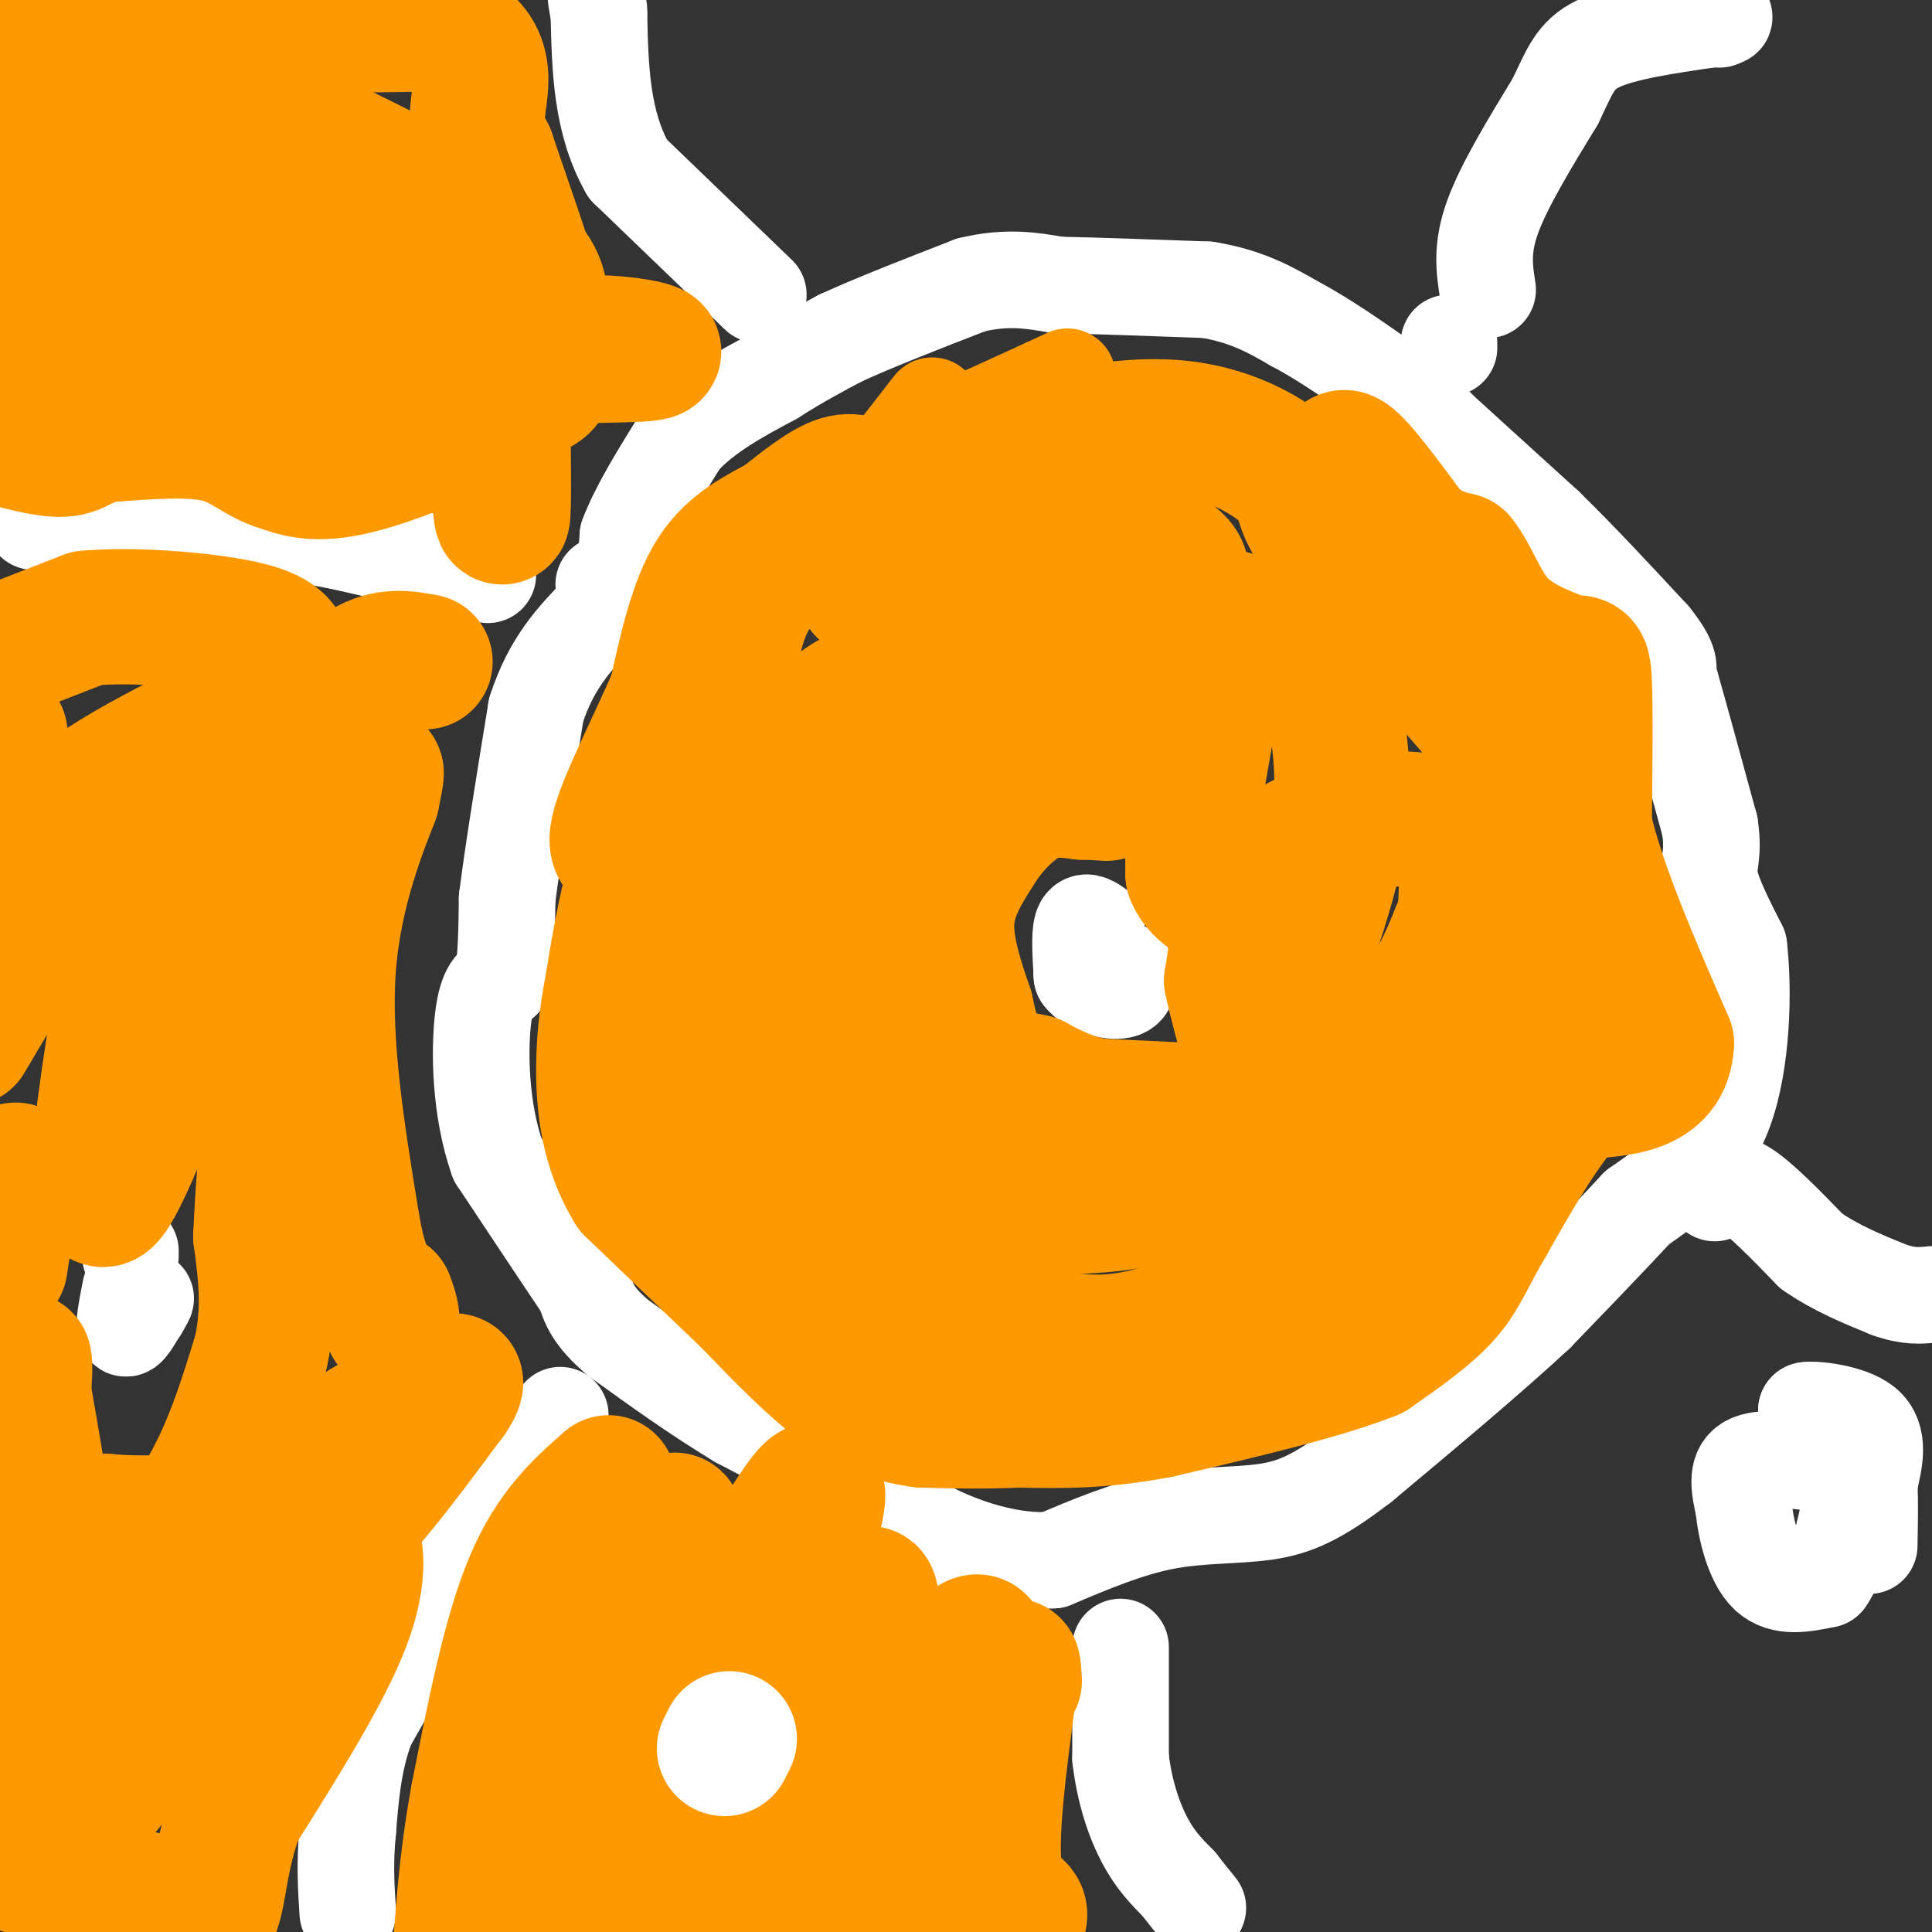 <svg viewBox='0 0 400 400' version='1.1' xmlns='http://www.w3.org/2000/svg' xmlns:xlink='http://www.w3.org/1999/xlink'><rect x="0" y="0" width="400" height="400" fill="#333333" stroke="none"/><g fill='none' stroke='#ffffff' stroke-width='20' stroke-linecap='round' stroke-linejoin='round'><path d='M129,124c0.000,0.000 1.000,-13.000 1,-13'/><path d='M130,111c2.000,-5.500 6.500,-12.750 11,-20'/><path d='M141,91c5.000,-5.500 12.000,-9.250 19,-13'/><path d='M160,78c5.500,-3.500 9.750,-5.750 14,-8'/><path d='M174,70c6.833,-3.167 16.917,-7.083 27,-11'/><path d='M201,59c7.500,-1.833 12.750,-0.917 18,0'/><path d='M219,59c8.167,0.167 19.583,0.583 31,1'/><path d='M250,60c8.167,1.333 13.083,4.167 18,7'/><path d='M268,67c6.333,3.333 13.167,8.167 20,13'/><path d='M288,80c5.000,3.667 7.500,6.333 10,9'/><path d='M298,89c5.333,4.833 13.667,12.417 22,20'/><path d='M320,109c7.333,7.167 14.667,15.083 22,23'/><path d='M342,132c4.167,5.167 3.583,6.583 3,8'/><path d='M345,140c0.667,1.667 0.833,1.833 1,2'/><path d='M346,142c1.500,5.167 4.750,17.083 8,29'/><path d='M354,171c0.978,6.333 -0.578,7.667 0,11c0.578,3.333 3.289,8.667 6,14'/><path d='M360,196c1.067,8.844 0.733,23.956 -3,34c-3.733,10.044 -10.867,15.022 -18,20'/><path d='M339,250c-6.500,7.000 -13.750,14.500 -21,22'/><path d='M318,272c-9.500,8.833 -22.750,19.917 -36,31'/><path d='M282,303c-9.119,7.036 -13.917,9.125 -20,10c-6.083,0.875 -13.452,0.536 -21,2c-7.548,1.464 -15.274,4.732 -23,8'/><path d='M218,323c-8.067,0.533 -16.733,-2.133 -23,-5c-6.267,-2.867 -10.133,-5.933 -14,-9'/><path d='M181,309c-7.000,-4.000 -17.500,-9.500 -28,-15'/><path d='M153,294c-8.833,-5.333 -16.917,-11.167 -25,-17'/><path d='M128,277c-5.333,-4.500 -6.167,-7.250 -7,-10'/><path d='M121,267c-4.167,-6.167 -11.083,-16.583 -18,-27'/><path d='M103,240c-3.644,-10.289 -3.756,-22.511 -3,-29c0.756,-6.489 2.378,-7.244 4,-8'/><path d='M104,203c0.833,-4.167 0.917,-10.583 1,-17'/><path d='M105,186c1.167,-9.333 3.583,-24.167 6,-39'/><path d='M111,147c3.167,-9.833 8.083,-14.917 13,-20'/><path d='M124,127c2.333,-4.333 1.667,-5.167 1,-6'/><path d='M101,119c0.000,0.000 -31.000,-7.000 -31,-7'/><path d='M70,112c-11.500,-2.167 -24.750,-4.083 -38,-6'/><path d='M32,106c-9.667,-1.000 -14.833,-0.500 -20,0'/><path d='M12,106c-4.167,0.333 -4.583,1.167 -5,2'/><path d='M157,61c0.000,0.000 -27.000,-26.000 -27,-26'/><path d='M130,35c-5.500,-9.667 -5.750,-20.833 -6,-32'/><path d='M124,3c-1.000,-5.500 -0.500,-3.250 0,-1'/><path d='M308,60c-0.667,-4.250 -1.333,-8.500 1,-15c2.333,-6.500 7.667,-15.250 13,-24'/><path d='M322,21c3.000,-6.178 4.000,-9.622 9,-12c5.000,-2.378 14.000,-3.689 23,-5'/><path d='M354,4c4.167,-0.833 3.083,-0.417 2,0'/><path d='M300,72c0.000,0.000 0.000,-1.000 0,-1'/><path d='M355,247c1.333,-1.500 2.667,-3.000 6,-1c3.333,2.000 8.667,7.500 14,13'/><path d='M375,259c5.000,3.500 10.500,5.750 16,8'/><path d='M391,267c4.167,1.500 6.583,1.250 9,1'/><path d='M377,303c-6.167,-0.750 -12.333,-1.500 -15,0c-2.667,1.500 -1.833,5.250 -1,9'/><path d='M361,312c0.422,4.467 1.978,11.133 5,14c3.022,2.867 7.511,1.933 12,1'/><path d='M378,327c3.167,-4.167 5.083,-15.083 7,-26'/><path d='M385,301c1.311,-5.244 1.089,-5.356 -1,-6c-2.089,-0.644 -6.044,-1.822 -10,-3'/><path d='M374,292c1.067,-0.333 8.733,0.333 12,3c3.267,2.667 2.133,7.333 1,12'/><path d='M387,307c0.167,4.167 0.083,8.583 0,13'/><path d='M232,341c0.000,0.000 0.000,23.000 0,23'/><path d='M232,364c0.800,6.956 2.800,12.844 5,17c2.200,4.156 4.600,6.578 7,9'/><path d='M244,390c1.833,2.333 2.917,3.667 4,5'/><path d='M116,293c0.000,0.000 -17.000,17.000 -17,17'/><path d='M99,310c-3.800,7.400 -4.800,17.400 -6,22c-1.200,4.600 -2.600,3.800 -4,3'/><path d='M89,335c-2.833,4.167 -7.917,13.083 -13,22'/><path d='M76,357c-2.833,7.333 -3.417,14.667 -4,22'/><path d='M72,379c-0.667,6.500 -0.333,11.750 0,17'/><path d='M227,192c-1.250,-0.833 -2.500,-1.667 -3,0c-0.500,1.667 -0.250,5.833 0,10'/><path d='M224,202c1.733,2.400 6.067,3.400 8,3c1.933,-0.400 1.467,-2.200 1,-4'/><path d='M233,201c-1.333,-0.667 -5.167,-0.333 -9,0'/><path d='M27,259c0.000,0.000 0.000,1.000 0,1'/><path d='M27,267c-0.750,3.833 -1.500,7.667 -1,8c0.500,0.333 2.250,-2.833 4,-6'/><path d='M30,269c0.500,-0.667 -0.250,0.667 -1,2'/><path d='M51,91c0.000,0.000 13.000,1.000 13,1'/><path d='M64,92c2.167,0.167 1.083,0.083 0,0'/></g>
<g fill='none' stroke='#ff9900' stroke-width='20' stroke-linecap='round' stroke-linejoin='round'><path d='M193,84c0.000,0.000 -7.000,9.000 -7,9'/><path d='M186,93c4.667,-1.000 19.833,-8.000 35,-15'/></g>
<g fill='none' stroke='#ff9900' stroke-width='28' stroke-linecap='round' stroke-linejoin='round'><path d='M214,92c11.089,-2.422 22.178,-4.844 33,-3c10.822,1.844 21.378,7.956 26,17c4.622,9.044 3.311,21.022 2,33'/><path d='M275,139c1.679,10.952 4.875,21.833 1,39c-3.875,17.167 -14.821,40.619 -16,49c-1.179,8.381 7.411,1.690 16,-5'/><path d='M276,222c5.250,-2.187 10.376,-5.153 16,-9c5.624,-3.847 11.745,-8.574 16,-18c4.255,-9.426 6.644,-23.550 7,-31c0.356,-7.450 -1.322,-8.225 -3,-9'/><path d='M312,155c-6.667,-8.500 -21.833,-25.250 -37,-42'/><path d='M275,113c-6.911,-9.422 -5.689,-11.978 -4,-13c1.689,-1.022 3.844,-0.511 6,0'/><path d='M277,100c0.800,-1.822 -0.200,-6.378 2,-5c2.200,1.378 7.600,8.689 13,16'/><path d='M292,111c3.833,3.500 6.917,4.250 10,5'/><path d='M302,116c2.711,3.311 4.489,9.089 8,13c3.511,3.911 8.756,5.956 14,8'/><path d='M324,137c3.067,0.800 3.733,-1.200 4,4c0.267,5.200 0.133,17.600 0,30'/><path d='M328,171c2.833,12.500 9.917,28.750 17,45'/><path d='M345,216c-0.333,9.167 -9.667,9.583 -19,10'/><path d='M326,226c-6.167,6.167 -12.083,16.583 -18,27'/><path d='M308,253c-4.133,7.000 -5.467,11.000 -9,15c-3.533,4.000 -9.267,8.000 -15,12'/><path d='M284,280c-9.833,4.000 -26.917,8.000 -44,12'/><path d='M240,292c-12.167,2.333 -20.583,2.167 -29,2'/><path d='M211,294c-8.167,0.333 -14.083,0.167 -20,0'/><path d='M191,294c-6.044,-0.756 -11.156,-2.644 -17,-7c-5.844,-4.356 -12.422,-11.178 -19,-18'/><path d='M155,269c-7.167,-6.833 -15.583,-14.917 -24,-23'/><path d='M131,246c-5.156,-8.333 -6.044,-17.667 -6,-25c0.044,-7.333 1.022,-12.667 2,-18'/><path d='M127,203c1.226,-7.964 3.292,-18.875 5,-23c1.708,-4.125 3.060,-1.464 6,-7c2.940,-5.536 7.470,-19.268 12,-33'/><path d='M150,140c2.489,-8.556 2.711,-13.444 7,-19c4.289,-5.556 12.644,-11.778 21,-18'/><path d='M178,103c3.917,-3.083 3.208,-1.792 2,-2c-1.208,-0.208 -2.917,-1.917 -6,-1c-3.083,0.917 -7.542,4.458 -12,8'/><path d='M162,108c-4.622,2.578 -10.178,5.022 -14,11c-3.822,5.978 -5.911,15.489 -8,25'/><path d='M140,144c-4.214,9.952 -10.750,22.333 -12,28c-1.250,5.667 2.786,4.619 7,4c4.214,-0.619 8.607,-0.810 13,-1'/><path d='M148,175c13.000,-9.167 39.000,-31.583 65,-54'/><path d='M213,121c11.298,-8.917 7.042,-4.208 0,-3c-7.042,1.208 -16.869,-1.083 -23,-1c-6.131,0.083 -8.565,2.542 -11,5'/><path d='M179,122c0.644,-2.733 7.756,-12.067 17,-16c9.244,-3.933 20.622,-2.467 32,-1'/><path d='M228,105c6.690,1.286 7.417,5.000 11,8c3.583,3.000 10.024,5.286 1,10c-9.024,4.714 -33.512,11.857 -58,19'/><path d='M182,142c-12.222,5.178 -13.778,8.622 -15,23c-1.222,14.378 -2.111,39.689 -3,65'/><path d='M164,230c-2.385,9.787 -6.849,1.755 -10,-3c-3.151,-4.755 -4.989,-6.233 -7,-9c-2.011,-2.767 -4.195,-6.822 -5,-12c-0.805,-5.178 -0.230,-11.479 0,-13c0.230,-1.521 0.115,1.740 0,5'/><path d='M142,198c-0.400,2.556 -1.400,6.444 1,13c2.400,6.556 8.200,15.778 14,25'/><path d='M157,236c3.190,7.274 4.167,12.958 6,18c1.833,5.042 4.524,9.440 13,13c8.476,3.560 22.738,6.280 37,9'/><path d='M213,276c10.244,2.200 17.356,3.200 30,-1c12.644,-4.200 30.822,-13.600 49,-23'/><path d='M292,252c9.756,-7.089 9.644,-13.311 10,-26c0.356,-12.689 1.178,-31.844 2,-51'/><path d='M304,175c-6.952,-8.798 -25.333,-5.292 -34,-1c-8.667,4.292 -7.619,9.369 -5,19c2.619,9.631 6.810,23.815 11,38'/><path d='M276,231c2.600,6.489 3.600,3.711 -3,5c-6.600,1.289 -20.800,6.644 -35,12'/><path d='M238,248c-11.267,2.311 -21.933,2.089 -28,1c-6.067,-1.089 -7.533,-3.044 -9,-5'/><path d='M201,244c-4.156,-3.044 -10.044,-8.156 -13,-15c-2.956,-6.844 -2.978,-15.422 -3,-24'/><path d='M185,205c-0.689,-5.467 -0.911,-7.133 2,-12c2.911,-4.867 8.956,-12.933 15,-21'/><path d='M202,172c1.622,-4.067 -1.822,-3.733 5,-9c6.822,-5.267 23.911,-16.133 41,-27'/><path d='M248,136c7.978,-6.911 7.422,-10.689 6,-6c-1.422,4.689 -3.711,17.844 -6,31'/><path d='M248,161c-1.167,8.500 -1.083,14.250 -1,20'/><path d='M247,181c1.622,4.267 6.178,4.933 8,8c1.822,3.067 0.911,8.533 0,14'/><path d='M255,203c1.644,7.867 5.756,20.533 6,26c0.244,5.467 -3.378,3.733 -7,2'/><path d='M254,231c-3.356,1.422 -8.244,3.978 -13,5c-4.756,1.022 -9.378,0.511 -14,0'/><path d='M227,236c-4.622,0.400 -9.178,1.400 -13,-1c-3.822,-2.400 -6.911,-8.200 -10,-14'/><path d='M204,221c-2.333,-4.333 -3.167,-8.167 -4,-12'/><path d='M200,209c-1.778,-5.200 -4.222,-12.200 -4,-18c0.222,-5.800 3.111,-10.400 6,-15'/><path d='M202,176c2.889,-4.733 7.111,-9.067 11,-11c3.889,-1.933 7.444,-1.467 11,-1'/><path d='M224,164c3.750,0.012 7.625,0.542 3,0c-4.625,-0.542 -17.750,-2.155 -24,-2c-6.250,0.155 -5.625,2.077 -5,4'/><path d='M198,166c-4.060,2.571 -11.708,7.000 -18,13c-6.292,6.000 -11.226,13.571 -11,24c0.226,10.429 5.613,23.714 11,37'/><path d='M180,240c5.523,8.419 13.831,10.968 18,13c4.169,2.032 4.199,3.547 19,-2c14.801,-5.547 44.372,-18.156 61,-29c16.628,-10.844 20.314,-19.922 24,-29'/><path d='M302,193c4.354,-5.514 3.239,-4.797 5,-4c1.761,0.797 6.397,1.676 9,6c2.603,4.324 3.172,12.093 -2,17c-5.172,4.907 -16.086,6.954 -27,9'/><path d='M287,221c-9.889,3.667 -21.111,8.333 -28,10c-6.889,1.667 -9.444,0.333 -12,-1'/><path d='M247,230c-5.333,-0.333 -12.667,-0.667 -20,-1'/><path d='M227,229c-5.500,-1.000 -9.250,-3.000 -13,-5'/><path d='M214,224c-5.533,-1.267 -12.867,-1.933 -16,-5c-3.133,-3.067 -2.067,-8.533 -1,-14'/><path d='M197,205c-0.167,-2.833 -0.083,-2.917 0,-3'/><path d='M6,6c0.000,0.000 81.000,-1.000 81,-1'/><path d='M87,5c15.178,3.178 12.622,11.622 12,17c-0.622,5.378 0.689,7.689 2,10'/><path d='M101,32c3.156,9.511 10.044,28.289 12,38c1.956,9.711 -1.022,10.356 -4,11'/><path d='M109,81c-7.156,5.044 -23.044,12.156 -33,15c-9.956,2.844 -13.978,1.422 -18,0'/><path d='M58,96c-4.667,-1.333 -7.333,-4.667 -13,-6c-5.667,-1.333 -14.333,-0.667 -23,0'/><path d='M22,90c-4.911,0.800 -5.689,2.800 -9,3c-3.311,0.200 -9.156,-1.400 -15,-3'/><path d='M1,40c4.133,-9.978 8.267,-19.956 11,-22c2.733,-2.044 4.067,3.844 3,12c-1.067,8.156 -4.533,18.578 -8,29'/><path d='M7,59c-1.161,7.654 -0.064,12.289 0,15c0.064,2.711 -0.906,3.499 4,1c4.906,-2.499 15.687,-8.285 25,-10c9.313,-1.715 17.156,0.643 25,3'/><path d='M61,68c7.844,2.600 14.956,7.600 23,9c8.044,1.400 17.022,-0.800 26,-3'/><path d='M110,74c10.250,-0.536 22.875,-0.375 25,-1c2.125,-0.625 -6.250,-2.036 -11,-2c-4.750,0.036 -5.875,1.518 -7,3'/><path d='M117,74c-3.738,1.881 -9.583,5.083 -12,13c-2.417,7.917 -1.405,20.548 -1,20c0.405,-0.548 0.202,-14.274 0,-28'/><path d='M104,79c3.511,-8.311 12.289,-15.089 5,-24c-7.289,-8.911 -30.644,-19.956 -54,-31'/><path d='M55,24c-2.167,3.190 19.417,26.667 27,32c7.583,5.333 1.167,-7.476 -13,-13c-14.167,-5.524 -36.083,-3.762 -58,-2'/><path d='M11,41c-12.143,-0.524 -13.500,-0.833 -6,-1c7.500,-0.167 23.857,-0.190 30,-3c6.143,-2.810 2.071,-8.405 -2,-14'/><path d='M33,23c-0.333,-2.333 -0.167,-1.167 0,0'/><path d='M88,137c-7.889,-1.467 -15.778,-2.933 -29,24c-13.222,26.933 -31.778,82.267 -37,87c-5.222,4.733 2.889,-41.133 11,-87'/><path d='M33,161c-4.833,-5.500 -22.417,24.250 -40,54'/><path d='M0,135c0.000,0.000 18.000,-7.000 18,-7'/><path d='M18,128c9.511,-0.911 24.289,0.311 32,2c7.711,1.689 8.356,3.844 9,6'/><path d='M59,136c1.381,2.488 0.333,5.708 -9,11c-9.333,5.292 -26.952,12.655 -37,22c-10.048,9.345 -12.524,20.673 -15,32'/><path d='M0,152c0.000,0.000 -2.000,23.000 -2,23'/><path d='M0,262c1.250,-8.333 2.500,-16.667 3,-19c0.500,-2.333 0.250,1.333 0,5'/><path d='M3,248c-0.833,3.500 -2.917,9.750 -5,16'/><path d='M3,352c0.702,5.887 1.405,11.774 3,18c1.595,6.226 4.083,12.792 14,2c9.917,-10.792 27.262,-38.940 36,-51c8.738,-12.060 8.869,-8.030 9,-4'/><path d='M65,317c2.774,-1.286 5.208,-2.500 7,0c1.792,2.500 2.940,8.714 -1,19c-3.940,10.286 -12.970,24.643 -22,39'/><path d='M49,375c-4.133,11.133 -3.467,19.467 -6,22c-2.533,2.533 -8.267,-0.733 -14,-4'/><path d='M29,393c-7.965,-2.134 -20.877,-5.469 -26,-7c-5.123,-1.531 -2.456,-1.258 -2,-4c0.456,-2.742 -1.298,-8.498 0,-16c1.298,-7.502 5.649,-16.751 10,-26'/><path d='M11,340c0.667,-12.833 -2.667,-31.917 -6,-51'/><path d='M5,289c-0.726,-9.869 0.458,-9.042 0,-3c-0.458,6.042 -2.560,17.298 0,23c2.560,5.702 9.780,5.851 17,6'/><path d='M22,315c9.000,0.833 23.000,-0.083 37,-1'/><path d='M59,314c7.711,1.222 8.489,4.778 13,1c4.511,-3.778 12.756,-14.889 21,-26'/><path d='M93,289c3.155,-4.726 0.542,-3.542 -6,0c-6.542,3.542 -17.012,9.440 -24,15c-6.988,5.560 -10.494,10.780 -14,16'/><path d='M49,320c-13.607,9.500 -40.625,25.250 -47,29c-6.375,3.750 7.893,-4.500 18,-13c10.107,-8.500 16.054,-17.250 22,-26'/><path d='M42,310c5.667,-9.333 8.833,-19.667 12,-30'/><path d='M54,280c2.000,-9.000 1.000,-16.500 0,-24'/><path d='M54,256c0.444,-10.667 1.556,-25.333 4,-37c2.444,-11.667 6.222,-20.333 10,-29'/><path d='M68,190c3.556,-10.867 7.444,-23.533 9,-28c1.556,-4.467 0.778,-0.733 0,3'/><path d='M77,165c-2.222,5.844 -7.778,18.956 -9,35c-1.222,16.044 1.889,35.022 5,54'/><path d='M73,254c2.000,11.500 4.500,13.250 7,15'/><path d='M80,269c1.333,3.333 1.167,4.167 1,5'/><path d='M126,307c-5.750,5.083 -11.500,10.167 -16,21c-4.500,10.833 -7.750,27.417 -11,44'/><path d='M99,372c-2.500,13.500 -3.250,25.250 -4,37'/><path d='M99,405c0.000,0.000 40.000,-89.000 40,-89'/><path d='M139,316c3.689,-7.311 -7.089,18.911 -10,36c-2.911,17.089 2.044,25.044 7,33'/><path d='M136,385c1.644,5.357 2.255,2.250 4,0c1.745,-2.250 4.624,-3.644 11,-19c6.376,-15.356 16.250,-44.673 18,-54c1.750,-9.327 -4.625,1.337 -11,12'/><path d='M158,324c-7.933,14.667 -22.267,45.333 -28,59c-5.733,13.667 -2.867,10.333 0,7'/><path d='M130,390c0.000,4.333 0.000,11.667 0,19'/><path d='M172,402c1.500,0.750 3.000,1.500 4,-8c1.000,-9.500 1.500,-29.250 2,-49'/><path d='M178,345c0.667,-11.429 1.333,-15.500 2,-15c0.667,0.500 1.333,5.571 -3,19c-4.333,13.429 -13.667,35.214 -23,57'/><path d='M155,404c5.333,0.083 10.667,0.167 16,-7c5.333,-7.167 10.667,-21.583 16,-36'/><path d='M187,361c5.911,-10.933 12.689,-20.267 15,-21c2.311,-0.733 0.156,7.133 -2,15'/><path d='M200,355c-0.167,10.000 0.417,27.500 1,45'/><path d='M201,400c2.750,6.357 9.125,-0.250 10,-3c0.875,-2.750 -3.750,-1.643 -5,-9c-1.250,-7.357 0.875,-23.179 3,-39'/><path d='M209,349c0.667,-6.667 0.833,-3.833 1,-1'/></g>
<g fill='none' stroke='#ffffff' stroke-width='28' stroke-linecap='round' stroke-linejoin='round'><path d='M150,362c0.000,0.000 1.000,-2.000 1,-2'/></g>
</svg>